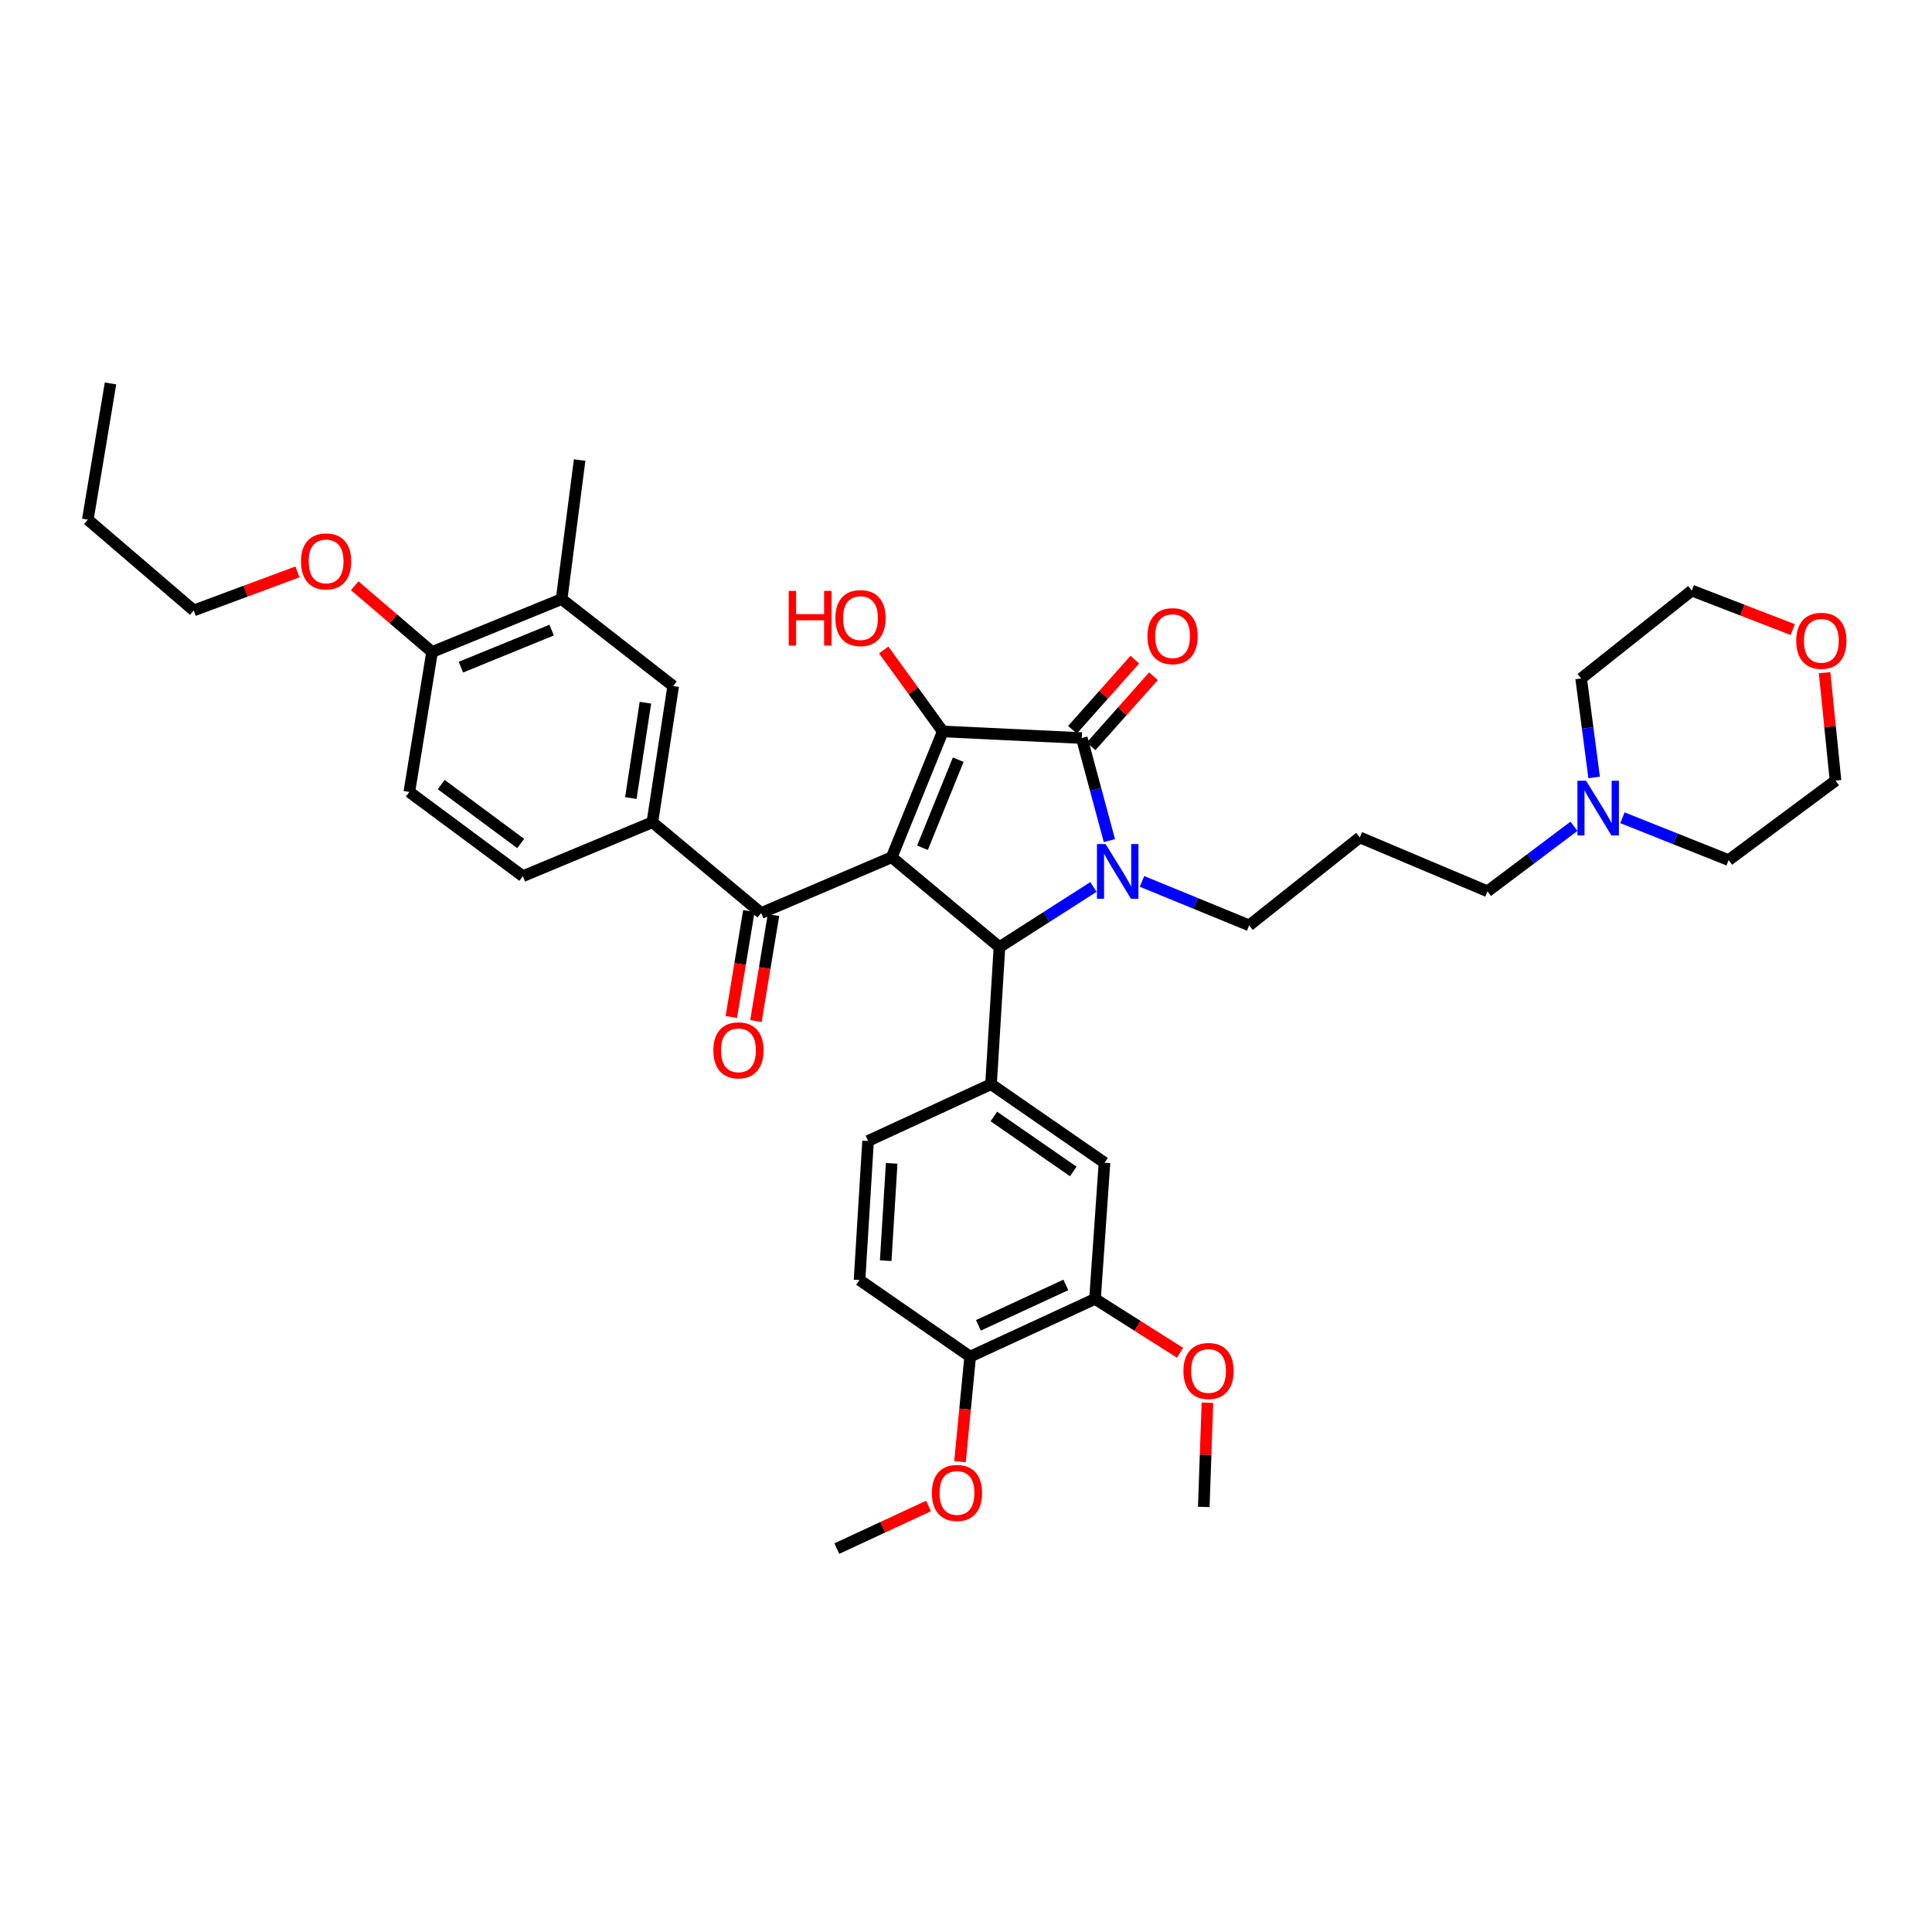 <?xml version='1.0' encoding='iso-8859-1'?>
<svg version='1.1' baseProfile='full'
              xmlns='http://www.w3.org/2000/svg'
                      xmlns:rdkit='http://www.rdkit.org/xml'
                      xmlns:xlink='http://www.w3.org/1999/xlink'
                  xml:space='preserve'
width='1000px' height='1000px' viewBox='0 0 1000 1000'>
<!-- END OF HEADER -->
<rect style='opacity:1.0;fill:#FFFFFF;stroke:none' width='1000' height='1000' x='0' y='0'> </rect>
<path class='bond-1' d='M 461.547,443.716 L 487.978,378.599' style='fill:none;fill-rule:evenodd;stroke:#000000;stroke-width:6px;stroke-linecap:butt;stroke-linejoin:miter;stroke-opacity:1' />
<path class='bond-1' d='M 477.471,438.803 L 495.973,393.221' style='fill:none;fill-rule:evenodd;stroke:#000000;stroke-width:6px;stroke-linecap:butt;stroke-linejoin:miter;stroke-opacity:1' />
<path class='bond-3' d='M 461.547,443.716 L 517.321,490.219' style='fill:none;fill-rule:evenodd;stroke:#000000;stroke-width:6px;stroke-linecap:butt;stroke-linejoin:miter;stroke-opacity:1' />
<path class='bond-4' d='M 461.547,443.716 L 393.984,472.593' style='fill:none;fill-rule:evenodd;stroke:#000000;stroke-width:6px;stroke-linecap:butt;stroke-linejoin:miter;stroke-opacity:1' />
<path class='bond-0' d='M 565.967,459.088 L 541.644,474.653' style='fill:none;fill-rule:evenodd;stroke:#0000FF;stroke-width:6px;stroke-linecap:butt;stroke-linejoin:miter;stroke-opacity:1' />
<path class='bond-0' d='M 541.644,474.653 L 517.321,490.219' style='fill:none;fill-rule:evenodd;stroke:#000000;stroke-width:6px;stroke-linecap:butt;stroke-linejoin:miter;stroke-opacity:1' />
<path class='bond-19' d='M 591.103,456.212 L 618.842,467.59' style='fill:none;fill-rule:evenodd;stroke:#0000FF;stroke-width:6px;stroke-linecap:butt;stroke-linejoin:miter;stroke-opacity:1' />
<path class='bond-19' d='M 618.842,467.59 L 646.582,478.968' style='fill:none;fill-rule:evenodd;stroke:#000000;stroke-width:6px;stroke-linecap:butt;stroke-linejoin:miter;stroke-opacity:1' />
<path class='bond-38' d='M 574.227,435.105 L 567.075,408.562' style='fill:none;fill-rule:evenodd;stroke:#0000FF;stroke-width:6px;stroke-linecap:butt;stroke-linejoin:miter;stroke-opacity:1' />
<path class='bond-38' d='M 567.075,408.562 L 559.923,382.019' style='fill:none;fill-rule:evenodd;stroke:#000000;stroke-width:6px;stroke-linecap:butt;stroke-linejoin:miter;stroke-opacity:1' />
<path class='bond-2' d='M 487.978,378.599 L 559.923,382.019' style='fill:none;fill-rule:evenodd;stroke:#000000;stroke-width:6px;stroke-linecap:butt;stroke-linejoin:miter;stroke-opacity:1' />
<path class='bond-18' d='M 487.978,378.599 L 472.691,357.507' style='fill:none;fill-rule:evenodd;stroke:#000000;stroke-width:6px;stroke-linecap:butt;stroke-linejoin:miter;stroke-opacity:1' />
<path class='bond-18' d='M 472.691,357.507 L 457.404,336.415' style='fill:none;fill-rule:evenodd;stroke:#FF0000;stroke-width:6px;stroke-linecap:butt;stroke-linejoin:miter;stroke-opacity:1' />
<path class='bond-11' d='M 564.745,386.308 L 580.892,368.155' style='fill:none;fill-rule:evenodd;stroke:#000000;stroke-width:6px;stroke-linecap:butt;stroke-linejoin:miter;stroke-opacity:1' />
<path class='bond-11' d='M 580.892,368.155 L 597.04,350.002' style='fill:none;fill-rule:evenodd;stroke:#FF0000;stroke-width:6px;stroke-linecap:butt;stroke-linejoin:miter;stroke-opacity:1' />
<path class='bond-11' d='M 555.101,377.73 L 571.248,359.576' style='fill:none;fill-rule:evenodd;stroke:#000000;stroke-width:6px;stroke-linecap:butt;stroke-linejoin:miter;stroke-opacity:1' />
<path class='bond-11' d='M 571.248,359.576 L 587.396,341.423' style='fill:none;fill-rule:evenodd;stroke:#FF0000;stroke-width:6px;stroke-linecap:butt;stroke-linejoin:miter;stroke-opacity:1' />
<path class='bond-5' d='M 517.321,490.219 L 512.954,561.174' style='fill:none;fill-rule:evenodd;stroke:#000000;stroke-width:6px;stroke-linecap:butt;stroke-linejoin:miter;stroke-opacity:1' />
<path class='bond-6' d='M 393.984,472.593 L 337.671,425.596' style='fill:none;fill-rule:evenodd;stroke:#000000;stroke-width:6px;stroke-linecap:butt;stroke-linejoin:miter;stroke-opacity:1' />
<path class='bond-14' d='M 387.617,471.538 L 383.072,498.964' style='fill:none;fill-rule:evenodd;stroke:#000000;stroke-width:6px;stroke-linecap:butt;stroke-linejoin:miter;stroke-opacity:1' />
<path class='bond-14' d='M 383.072,498.964 L 378.527,526.389' style='fill:none;fill-rule:evenodd;stroke:#FF0000;stroke-width:6px;stroke-linecap:butt;stroke-linejoin:miter;stroke-opacity:1' />
<path class='bond-14' d='M 400.35,473.648 L 395.806,501.074' style='fill:none;fill-rule:evenodd;stroke:#000000;stroke-width:6px;stroke-linecap:butt;stroke-linejoin:miter;stroke-opacity:1' />
<path class='bond-14' d='M 395.806,501.074 L 391.261,528.499' style='fill:none;fill-rule:evenodd;stroke:#FF0000;stroke-width:6px;stroke-linecap:butt;stroke-linejoin:miter;stroke-opacity:1' />
<path class='bond-7' d='M 512.954,561.174 L 571.683,601.825' style='fill:none;fill-rule:evenodd;stroke:#000000;stroke-width:6px;stroke-linecap:butt;stroke-linejoin:miter;stroke-opacity:1' />
<path class='bond-7' d='M 514.417,577.885 L 555.527,606.34' style='fill:none;fill-rule:evenodd;stroke:#000000;stroke-width:6px;stroke-linecap:butt;stroke-linejoin:miter;stroke-opacity:1' />
<path class='bond-13' d='M 512.954,561.174 L 449.306,590.56' style='fill:none;fill-rule:evenodd;stroke:#000000;stroke-width:6px;stroke-linecap:butt;stroke-linejoin:miter;stroke-opacity:1' />
<path class='bond-8' d='M 337.671,425.596 L 348.442,355.093' style='fill:none;fill-rule:evenodd;stroke:#000000;stroke-width:6px;stroke-linecap:butt;stroke-linejoin:miter;stroke-opacity:1' />
<path class='bond-8' d='M 326.527,413.071 L 334.067,363.719' style='fill:none;fill-rule:evenodd;stroke:#000000;stroke-width:6px;stroke-linecap:butt;stroke-linejoin:miter;stroke-opacity:1' />
<path class='bond-17' d='M 337.671,425.596 L 270.632,453.512' style='fill:none;fill-rule:evenodd;stroke:#000000;stroke-width:6px;stroke-linecap:butt;stroke-linejoin:miter;stroke-opacity:1' />
<path class='bond-9' d='M 571.683,601.825 L 566.778,672.314' style='fill:none;fill-rule:evenodd;stroke:#000000;stroke-width:6px;stroke-linecap:butt;stroke-linejoin:miter;stroke-opacity:1' />
<path class='bond-10' d='M 348.442,355.093 L 290.703,310.089' style='fill:none;fill-rule:evenodd;stroke:#000000;stroke-width:6px;stroke-linecap:butt;stroke-linejoin:miter;stroke-opacity:1' />
<path class='bond-24' d='M 566.778,672.314 L 588.787,686.255' style='fill:none;fill-rule:evenodd;stroke:#000000;stroke-width:6px;stroke-linecap:butt;stroke-linejoin:miter;stroke-opacity:1' />
<path class='bond-24' d='M 588.787,686.255 L 610.797,700.195' style='fill:none;fill-rule:evenodd;stroke:#FF0000;stroke-width:6px;stroke-linecap:butt;stroke-linejoin:miter;stroke-opacity:1' />
<path class='bond-40' d='M 566.778,672.314 L 502.155,702.18' style='fill:none;fill-rule:evenodd;stroke:#000000;stroke-width:6px;stroke-linecap:butt;stroke-linejoin:miter;stroke-opacity:1' />
<path class='bond-40' d='M 551.67,665.077 L 506.433,685.984' style='fill:none;fill-rule:evenodd;stroke:#000000;stroke-width:6px;stroke-linecap:butt;stroke-linejoin:miter;stroke-opacity:1' />
<path class='bond-30' d='M 290.703,310.089 L 300.018,238.116' style='fill:none;fill-rule:evenodd;stroke:#000000;stroke-width:6px;stroke-linecap:butt;stroke-linejoin:miter;stroke-opacity:1' />
<path class='bond-39' d='M 290.703,310.089 L 223.634,337.467' style='fill:none;fill-rule:evenodd;stroke:#000000;stroke-width:6px;stroke-linecap:butt;stroke-linejoin:miter;stroke-opacity:1' />
<path class='bond-39' d='M 285.521,326.146 L 238.573,345.31' style='fill:none;fill-rule:evenodd;stroke:#000000;stroke-width:6px;stroke-linecap:butt;stroke-linejoin:miter;stroke-opacity:1' />
<path class='bond-12' d='M 814.675,427.687 L 792.304,444.515' style='fill:none;fill-rule:evenodd;stroke:#0000FF;stroke-width:6px;stroke-linecap:butt;stroke-linejoin:miter;stroke-opacity:1' />
<path class='bond-12' d='M 792.304,444.515 L 769.934,461.342' style='fill:none;fill-rule:evenodd;stroke:#000000;stroke-width:6px;stroke-linecap:butt;stroke-linejoin:miter;stroke-opacity:1' />
<path class='bond-28' d='M 825.126,402.409 L 821.763,376.793' style='fill:none;fill-rule:evenodd;stroke:#0000FF;stroke-width:6px;stroke-linecap:butt;stroke-linejoin:miter;stroke-opacity:1' />
<path class='bond-28' d='M 821.763,376.793 L 818.401,351.177' style='fill:none;fill-rule:evenodd;stroke:#000000;stroke-width:6px;stroke-linecap:butt;stroke-linejoin:miter;stroke-opacity:1' />
<path class='bond-29' d='M 839.764,423.267 L 867.253,434.227' style='fill:none;fill-rule:evenodd;stroke:#0000FF;stroke-width:6px;stroke-linecap:butt;stroke-linejoin:miter;stroke-opacity:1' />
<path class='bond-29' d='M 867.253,434.227 L 894.741,445.186' style='fill:none;fill-rule:evenodd;stroke:#000000;stroke-width:6px;stroke-linecap:butt;stroke-linejoin:miter;stroke-opacity:1' />
<path class='bond-20' d='M 449.306,590.56 L 444.896,662.533' style='fill:none;fill-rule:evenodd;stroke:#000000;stroke-width:6px;stroke-linecap:butt;stroke-linejoin:miter;stroke-opacity:1' />
<path class='bond-20' d='M 461.528,602.145 L 458.441,652.526' style='fill:none;fill-rule:evenodd;stroke:#000000;stroke-width:6px;stroke-linecap:butt;stroke-linejoin:miter;stroke-opacity:1' />
<path class='bond-15' d='M 502.155,702.18 L 444.896,662.533' style='fill:none;fill-rule:evenodd;stroke:#000000;stroke-width:6px;stroke-linecap:butt;stroke-linejoin:miter;stroke-opacity:1' />
<path class='bond-26' d='M 502.155,702.18 L 499.521,729.373' style='fill:none;fill-rule:evenodd;stroke:#000000;stroke-width:6px;stroke-linecap:butt;stroke-linejoin:miter;stroke-opacity:1' />
<path class='bond-26' d='M 499.521,729.373 L 496.887,756.565' style='fill:none;fill-rule:evenodd;stroke:#FF0000;stroke-width:6px;stroke-linecap:butt;stroke-linejoin:miter;stroke-opacity:1' />
<path class='bond-16' d='M 223.634,337.467 L 211.874,409.921' style='fill:none;fill-rule:evenodd;stroke:#000000;stroke-width:6px;stroke-linecap:butt;stroke-linejoin:miter;stroke-opacity:1' />
<path class='bond-27' d='M 223.634,337.467 L 203.616,320.322' style='fill:none;fill-rule:evenodd;stroke:#000000;stroke-width:6px;stroke-linecap:butt;stroke-linejoin:miter;stroke-opacity:1' />
<path class='bond-27' d='M 203.616,320.322 L 183.597,303.178' style='fill:none;fill-rule:evenodd;stroke:#FF0000;stroke-width:6px;stroke-linecap:butt;stroke-linejoin:miter;stroke-opacity:1' />
<path class='bond-21' d='M 270.632,453.512 L 211.874,409.921' style='fill:none;fill-rule:evenodd;stroke:#000000;stroke-width:6px;stroke-linecap:butt;stroke-linejoin:miter;stroke-opacity:1' />
<path class='bond-21' d='M 269.509,436.607 L 228.378,406.093' style='fill:none;fill-rule:evenodd;stroke:#000000;stroke-width:6px;stroke-linecap:butt;stroke-linejoin:miter;stroke-opacity:1' />
<path class='bond-23' d='M 646.582,478.968 L 703.826,433.441' style='fill:none;fill-rule:evenodd;stroke:#000000;stroke-width:6px;stroke-linecap:butt;stroke-linejoin:miter;stroke-opacity:1' />
<path class='bond-22' d='M 944.407,348.182 L 947.235,376.118' style='fill:none;fill-rule:evenodd;stroke:#FF0000;stroke-width:6px;stroke-linecap:butt;stroke-linejoin:miter;stroke-opacity:1' />
<path class='bond-22' d='M 947.235,376.118 L 950.064,404.055' style='fill:none;fill-rule:evenodd;stroke:#000000;stroke-width:6px;stroke-linecap:butt;stroke-linejoin:miter;stroke-opacity:1' />
<path class='bond-41' d='M 927.931,325.881 L 901.802,315.78' style='fill:none;fill-rule:evenodd;stroke:#FF0000;stroke-width:6px;stroke-linecap:butt;stroke-linejoin:miter;stroke-opacity:1' />
<path class='bond-41' d='M 901.802,315.78 L 875.674,305.679' style='fill:none;fill-rule:evenodd;stroke:#000000;stroke-width:6px;stroke-linecap:butt;stroke-linejoin:miter;stroke-opacity:1' />
<path class='bond-25' d='M 703.826,433.441 L 769.934,461.342' style='fill:none;fill-rule:evenodd;stroke:#000000;stroke-width:6px;stroke-linecap:butt;stroke-linejoin:miter;stroke-opacity:1' />
<path class='bond-34' d='M 624.959,726.053 L 624.017,753.022' style='fill:none;fill-rule:evenodd;stroke:#FF0000;stroke-width:6px;stroke-linecap:butt;stroke-linejoin:miter;stroke-opacity:1' />
<path class='bond-34' d='M 624.017,753.022 L 623.076,779.991' style='fill:none;fill-rule:evenodd;stroke:#000000;stroke-width:6px;stroke-linecap:butt;stroke-linejoin:miter;stroke-opacity:1' />
<path class='bond-35' d='M 480.614,779.492 L 456.882,790.519' style='fill:none;fill-rule:evenodd;stroke:#FF0000;stroke-width:6px;stroke-linecap:butt;stroke-linejoin:miter;stroke-opacity:1' />
<path class='bond-35' d='M 456.882,790.519 L 433.15,801.546' style='fill:none;fill-rule:evenodd;stroke:#000000;stroke-width:6px;stroke-linecap:butt;stroke-linejoin:miter;stroke-opacity:1' />
<path class='bond-33' d='M 153.965,296.008 L 127.124,305.981' style='fill:none;fill-rule:evenodd;stroke:#FF0000;stroke-width:6px;stroke-linecap:butt;stroke-linejoin:miter;stroke-opacity:1' />
<path class='bond-33' d='M 127.124,305.981 L 100.282,315.955' style='fill:none;fill-rule:evenodd;stroke:#000000;stroke-width:6px;stroke-linecap:butt;stroke-linejoin:miter;stroke-opacity:1' />
<path class='bond-31' d='M 818.401,351.177 L 875.674,305.679' style='fill:none;fill-rule:evenodd;stroke:#000000;stroke-width:6px;stroke-linecap:butt;stroke-linejoin:miter;stroke-opacity:1' />
<path class='bond-32' d='M 894.741,445.186 L 950.064,404.055' style='fill:none;fill-rule:evenodd;stroke:#000000;stroke-width:6px;stroke-linecap:butt;stroke-linejoin:miter;stroke-opacity:1' />
<path class='bond-36' d='M 100.282,315.955 L 45.455,268.957' style='fill:none;fill-rule:evenodd;stroke:#000000;stroke-width:6px;stroke-linecap:butt;stroke-linejoin:miter;stroke-opacity:1' />
<path class='bond-37' d='M 45.455,268.957 L 57.2,198.454' style='fill:none;fill-rule:evenodd;stroke:#000000;stroke-width:6px;stroke-linecap:butt;stroke-linejoin:miter;stroke-opacity:1' />
<path  class='atom-1' d='M 572.264 436.892
L 581.544 451.892
Q 582.464 453.372, 583.944 456.052
Q 585.424 458.732, 585.504 458.892
L 585.504 436.892
L 589.264 436.892
L 589.264 465.212
L 585.384 465.212
L 575.424 448.812
Q 574.264 446.892, 573.024 444.692
Q 571.824 442.492, 571.464 441.812
L 571.464 465.212
L 567.784 465.212
L 567.784 436.892
L 572.264 436.892
' fill='#0000FF'/>
<path  class='atom-12' d='M 593.92 329.265
Q 593.92 322.465, 597.28 318.665
Q 600.64 314.865, 606.92 314.865
Q 613.2 314.865, 616.56 318.665
Q 619.92 322.465, 619.92 329.265
Q 619.92 336.145, 616.52 340.065
Q 613.12 343.945, 606.92 343.945
Q 600.68 343.945, 597.28 340.065
Q 593.92 336.185, 593.92 329.265
M 606.92 340.745
Q 611.24 340.745, 613.56 337.865
Q 615.92 334.945, 615.92 329.265
Q 615.92 323.705, 613.56 320.905
Q 611.24 318.065, 606.92 318.065
Q 602.6 318.065, 600.24 320.865
Q 597.92 323.665, 597.92 329.265
Q 597.92 334.985, 600.24 337.865
Q 602.6 340.745, 606.92 340.745
' fill='#FF0000'/>
<path  class='atom-13' d='M 820.947 404.1
L 830.227 419.1
Q 831.147 420.58, 832.627 423.26
Q 834.107 425.94, 834.187 426.1
L 834.187 404.1
L 837.947 404.1
L 837.947 432.42
L 834.067 432.42
L 824.107 416.02
Q 822.947 414.1, 821.707 411.9
Q 820.507 409.7, 820.147 409.02
L 820.147 432.42
L 816.467 432.42
L 816.467 404.1
L 820.947 404.1
' fill='#0000FF'/>
<path  class='atom-15' d='M 369.223 543.643
Q 369.223 536.843, 372.583 533.043
Q 375.943 529.243, 382.223 529.243
Q 388.503 529.243, 391.863 533.043
Q 395.223 536.843, 395.223 543.643
Q 395.223 550.523, 391.823 554.443
Q 388.423 558.323, 382.223 558.323
Q 375.983 558.323, 372.583 554.443
Q 369.223 550.563, 369.223 543.643
M 382.223 555.123
Q 386.543 555.123, 388.863 552.243
Q 391.223 549.323, 391.223 543.643
Q 391.223 538.083, 388.863 535.283
Q 386.543 532.443, 382.223 532.443
Q 377.903 532.443, 375.543 535.243
Q 373.223 538.043, 373.223 543.643
Q 373.223 549.363, 375.543 552.243
Q 377.903 555.123, 382.223 555.123
' fill='#FF0000'/>
<path  class='atom-19' d='M 408.231 305.841
L 412.071 305.841
L 412.071 317.881
L 426.551 317.881
L 426.551 305.841
L 430.391 305.841
L 430.391 334.161
L 426.551 334.161
L 426.551 321.081
L 412.071 321.081
L 412.071 334.161
L 408.231 334.161
L 408.231 305.841
' fill='#FF0000'/>
<path  class='atom-19' d='M 432.391 319.921
Q 432.391 313.121, 435.751 309.321
Q 439.111 305.521, 445.391 305.521
Q 451.671 305.521, 455.031 309.321
Q 458.391 313.121, 458.391 319.921
Q 458.391 326.801, 454.991 330.721
Q 451.591 334.601, 445.391 334.601
Q 439.151 334.601, 435.751 330.721
Q 432.391 326.841, 432.391 319.921
M 445.391 331.401
Q 449.711 331.401, 452.031 328.521
Q 454.391 325.601, 454.391 319.921
Q 454.391 314.361, 452.031 311.561
Q 449.711 308.721, 445.391 308.721
Q 441.071 308.721, 438.711 311.521
Q 436.391 314.321, 436.391 319.921
Q 436.391 325.641, 438.711 328.521
Q 441.071 331.401, 445.391 331.401
' fill='#FF0000'/>
<path  class='atom-23' d='M 929.728 331.681
Q 929.728 324.881, 933.088 321.081
Q 936.448 317.281, 942.728 317.281
Q 949.008 317.281, 952.368 321.081
Q 955.728 324.881, 955.728 331.681
Q 955.728 338.561, 952.328 342.481
Q 948.928 346.361, 942.728 346.361
Q 936.488 346.361, 933.088 342.481
Q 929.728 338.601, 929.728 331.681
M 942.728 343.161
Q 947.048 343.161, 949.368 340.281
Q 951.728 337.361, 951.728 331.681
Q 951.728 326.121, 949.368 323.321
Q 947.048 320.481, 942.728 320.481
Q 938.408 320.481, 936.048 323.281
Q 933.728 326.081, 933.728 331.681
Q 933.728 337.401, 936.048 340.281
Q 938.408 343.161, 942.728 343.161
' fill='#FF0000'/>
<path  class='atom-25' d='M 612.535 709.61
Q 612.535 702.81, 615.895 699.01
Q 619.255 695.21, 625.535 695.21
Q 631.815 695.21, 635.175 699.01
Q 638.535 702.81, 638.535 709.61
Q 638.535 716.49, 635.135 720.41
Q 631.735 724.29, 625.535 724.29
Q 619.295 724.29, 615.895 720.41
Q 612.535 716.53, 612.535 709.61
M 625.535 721.09
Q 629.855 721.09, 632.175 718.21
Q 634.535 715.29, 634.535 709.61
Q 634.535 704.05, 632.175 701.25
Q 629.855 698.41, 625.535 698.41
Q 621.215 698.41, 618.855 701.21
Q 616.535 704.01, 616.535 709.61
Q 616.535 715.33, 618.855 718.21
Q 621.215 721.09, 625.535 721.09
' fill='#FF0000'/>
<path  class='atom-27' d='M 482.328 772.735
Q 482.328 765.935, 485.688 762.135
Q 489.048 758.335, 495.328 758.335
Q 501.608 758.335, 504.968 762.135
Q 508.328 765.935, 508.328 772.735
Q 508.328 779.615, 504.928 783.535
Q 501.528 787.415, 495.328 787.415
Q 489.088 787.415, 485.688 783.535
Q 482.328 779.655, 482.328 772.735
M 495.328 784.215
Q 499.648 784.215, 501.968 781.335
Q 504.328 778.415, 504.328 772.735
Q 504.328 767.175, 501.968 764.375
Q 499.648 761.535, 495.328 761.535
Q 491.008 761.535, 488.648 764.335
Q 486.328 767.135, 486.328 772.735
Q 486.328 778.455, 488.648 781.335
Q 491.008 784.215, 495.328 784.215
' fill='#FF0000'/>
<path  class='atom-28' d='M 155.792 290.578
Q 155.792 283.778, 159.152 279.978
Q 162.512 276.178, 168.792 276.178
Q 175.072 276.178, 178.432 279.978
Q 181.792 283.778, 181.792 290.578
Q 181.792 297.458, 178.392 301.378
Q 174.992 305.258, 168.792 305.258
Q 162.552 305.258, 159.152 301.378
Q 155.792 297.498, 155.792 290.578
M 168.792 302.058
Q 173.112 302.058, 175.432 299.178
Q 177.792 296.258, 177.792 290.578
Q 177.792 285.018, 175.432 282.218
Q 173.112 279.378, 168.792 279.378
Q 164.472 279.378, 162.112 282.178
Q 159.792 284.978, 159.792 290.578
Q 159.792 296.298, 162.112 299.178
Q 164.472 302.058, 168.792 302.058
' fill='#FF0000'/>
</svg>
